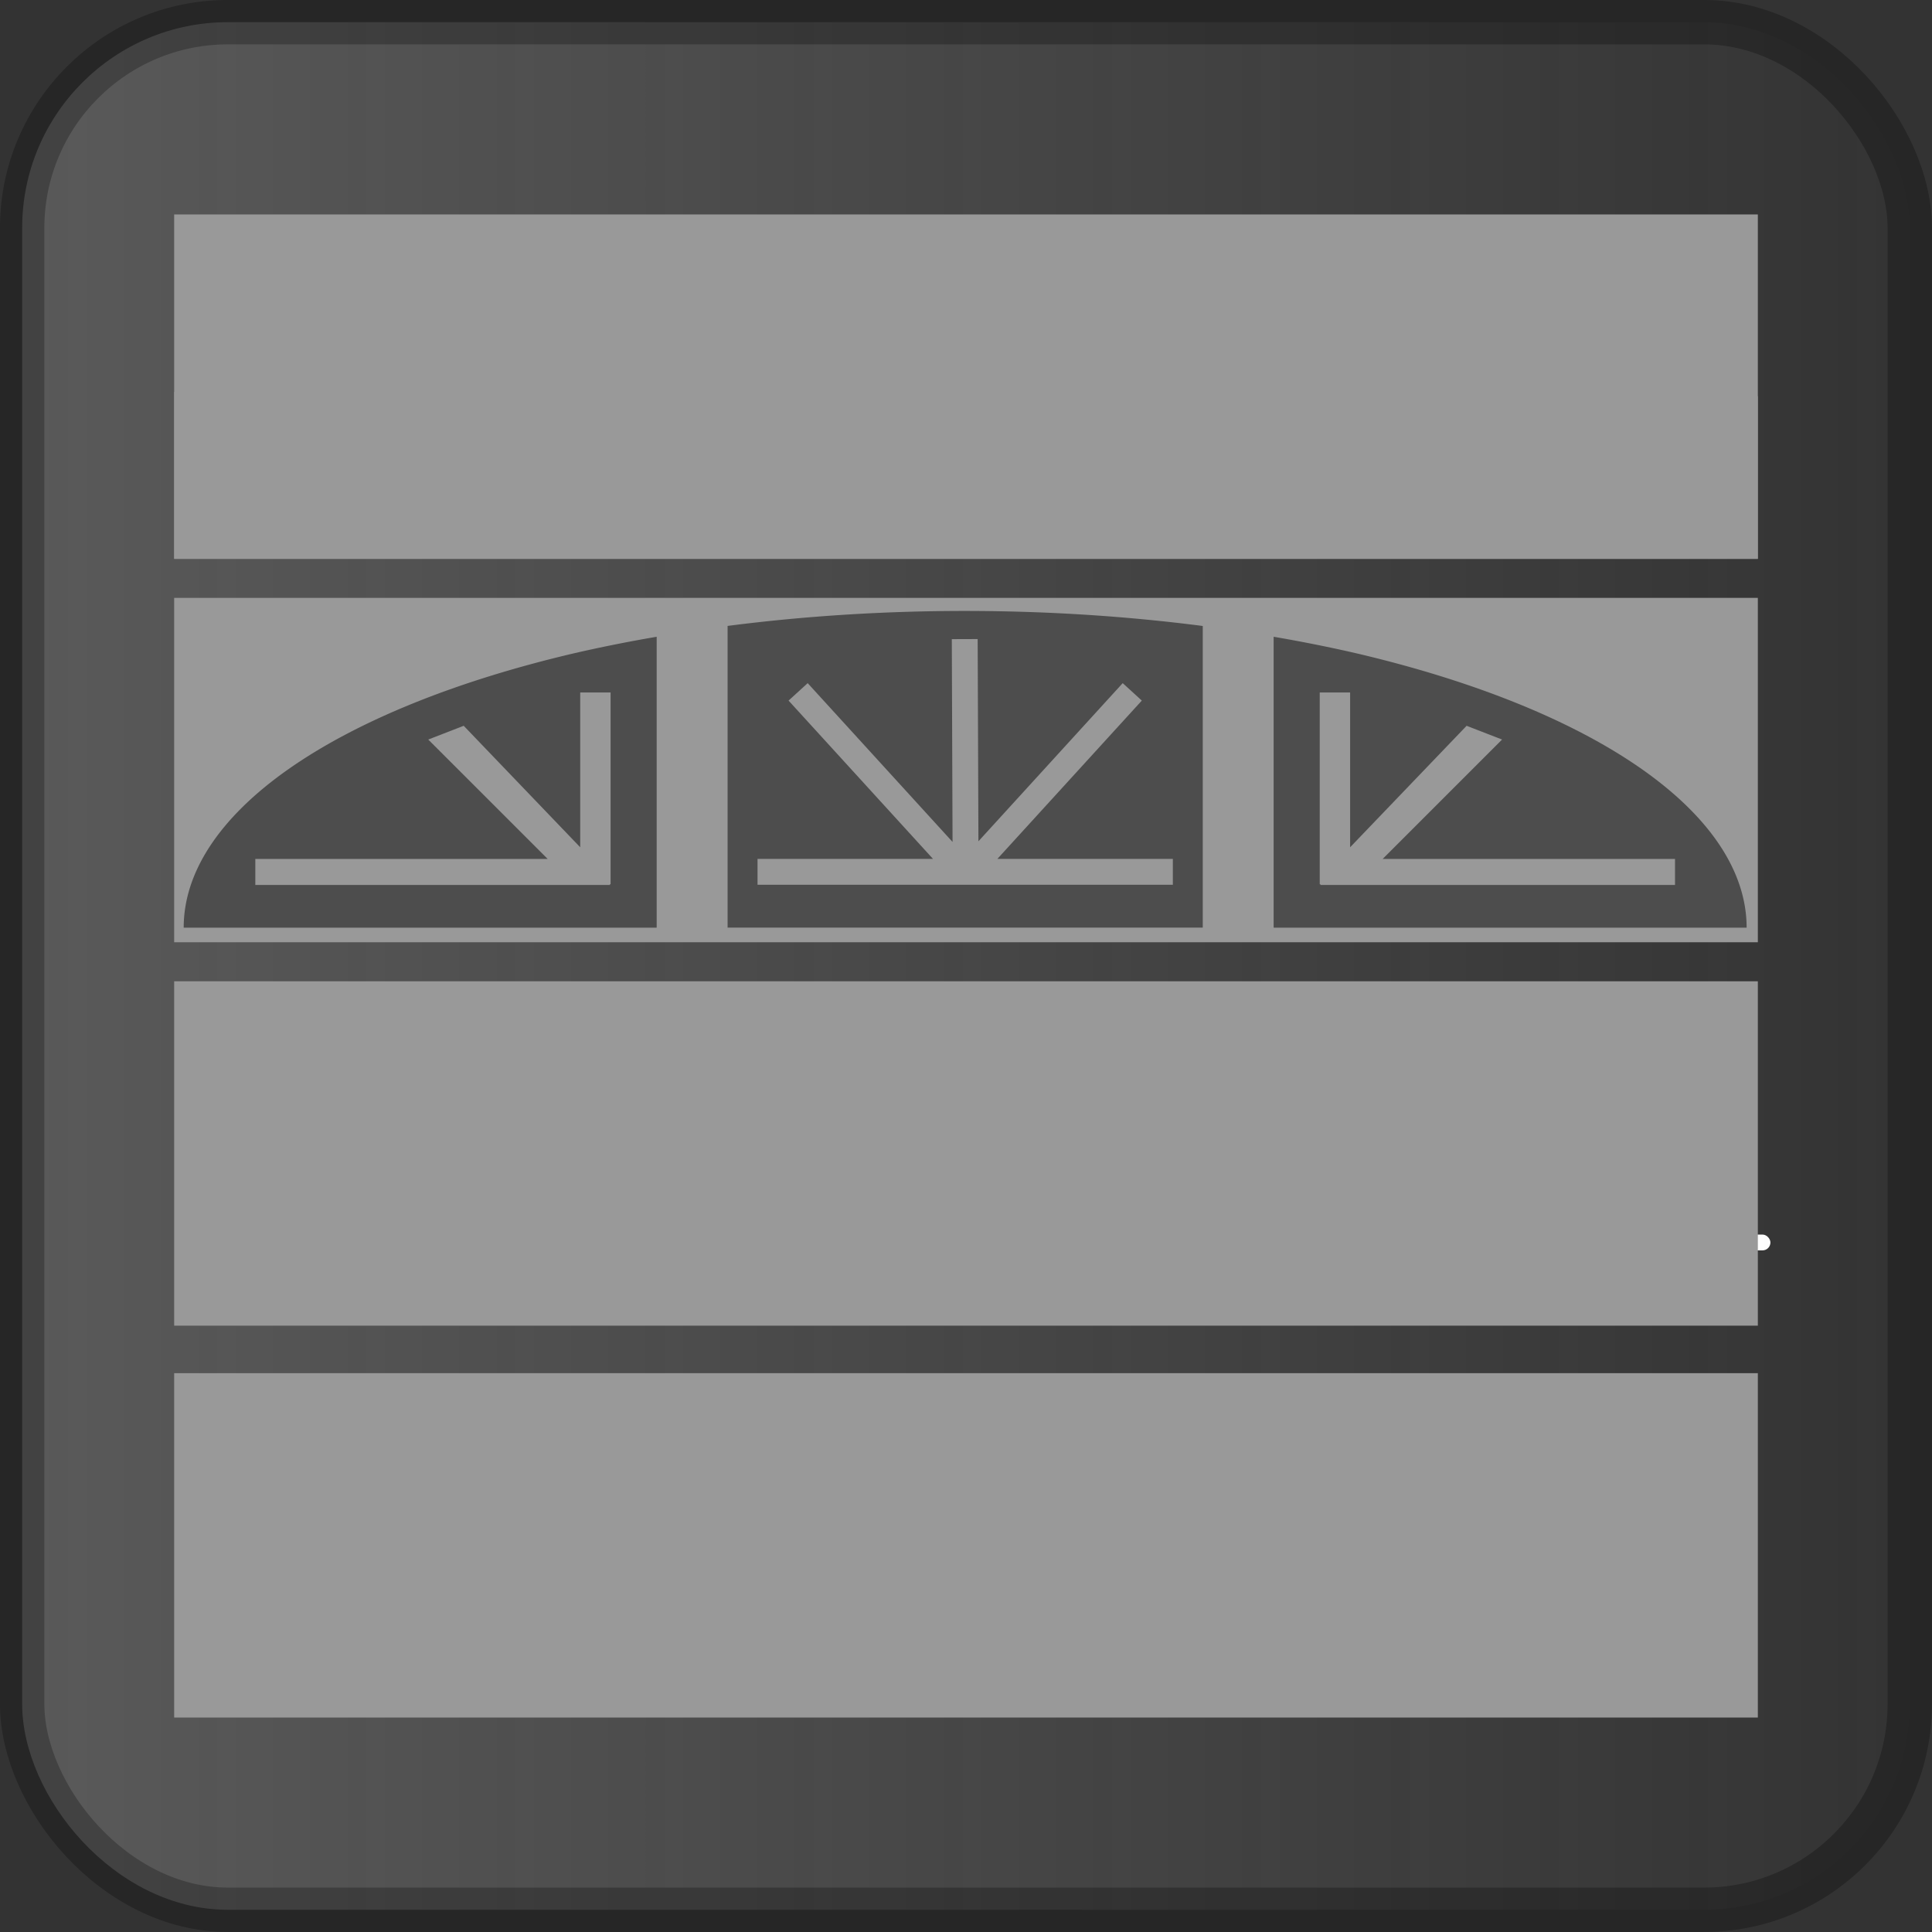 <?xml version="1.0" encoding="UTF-8" standalone="no"?>
<!-- Created with Inkscape (http://www.inkscape.org/) -->
<svg id="svg4259" xmlns:rdf="http://www.w3.org/1999/02/22-rdf-syntax-ns#" xmlns="http://www.w3.org/2000/svg" height="87.059mm" width="87.059mm" version="1.1" xmlns:cc="http://creativecommons.org/ns#" xmlns:dc="http://purl.org/dc/elements/1.1/" viewBox="0 0 308.477 308.477">
 <rect x="0" y="0" width="308.477" height="308.477" fill="#333333" stroke="none"/>
 <defs id="defs4261">
  <linearGradient id="linearGradient4146" x1=".006" gradientUnits="userSpaceOnUse" y1="154.23" gradientTransform="translate(240.04 283.84)" x2="308.48" y2="154.23">
   <stop id="stop4142" stop-color="#ccc" offset="0"/>
   <stop id="stop4144" stop-color="#ccc" stop-opacity="0" offset="1"/>
  </linearGradient>
 </defs>
 <g id="layer1" transform="translate(-240.05 -283.84)">
  <rect id="rect5883-1-7-14-14-0-8-2" fill-rule="evenodd" ry="1.263" height="2.525" width="252.03" y="480.96" x="270.7" fill="#fff"/>
  <rect id="rect4043-2-9-9-9-7-99-0" opacity="0.254" fill-rule="evenodd" ry="32.857" height="301.39" width="301.39" stroke="#000" y="287.38" x="243.59" stroke-width="7.087" fill="url(#linearGradient4146)"/>
  <g fill-rule="evenodd" fill="#999">
   <path id="rect5682-0-4-5-41-4" d="m396.65 326.67c-41.796 0.072-84.746 6.739-128.78 19.75v26.656h252.84v-25.969l-0.125-0.031c-40.116-13.744-81.43-20.479-123.94-20.406z"/>
   <rect id="rect5682-5-7-49-0-6-3" ry="0" height="54.985" width="252.86" y="379.3" x="267.86"/>
   <rect id="rect5682-5-3-3-6-5-5-5" ry="0" height="54.985" width="252.86" y="440.52" x="267.86"/>
   <rect id="rect5682-5-3-2-8-9-5-4-2" ry="0" height="54.985" width="252.86" y="503.09" x="267.86"/>
   <rect id="rect5682-5-7-49-0-6-3-3" ry="0" height="54.985" width="252.86" y="318.08" x="267.86"/>
  </g>
  <g fill="#4d4d4d">
   <path id="path4212" d="m443.41 385.51v46.447h75.52a124.77 50.602 0 0 0 -62.387 -43.822 124.77 50.602 0 0 0 -13.133 -2.625zm7.356 8.9h4.854v24.711l18.6-19.396 5.662 2.195-19.064 19.062h46.676v4.158h-56.609v-0.115h-0.117v-30.615z"/>
   <path id="path4210" d="m395.27 381.39a124.77 50.602 0 0 0 -39.045 2.389v48.174h37.932 37.934v-48.164a124.77 50.602 0 0 0 -36.82 -2.398zm0.881 4.488 0.121 32.287 23.037-25.25 3.051 2.785-23.062 25.277h28.018v4.131h-66.314v-4.131h28.018l-23.062-25.277 3.051-2.785 23.133 25.355-0.119-32.379 4.131-0.014z"/>
   <path id="path4212-7" d="m344.9 385.51v46.447h-75.52a124.77 50.602 0 0 1 62.387 -43.822 124.77 50.602 0 0 1 13.133 -2.625zm-7.355 8.9h-4.854v24.711l-18.6-19.396-5.662 2.195 19.064 19.062h-46.676v4.158h56.609v-0.115h0.117v-30.615z"/>
  </g>
 </g>
</svg>
